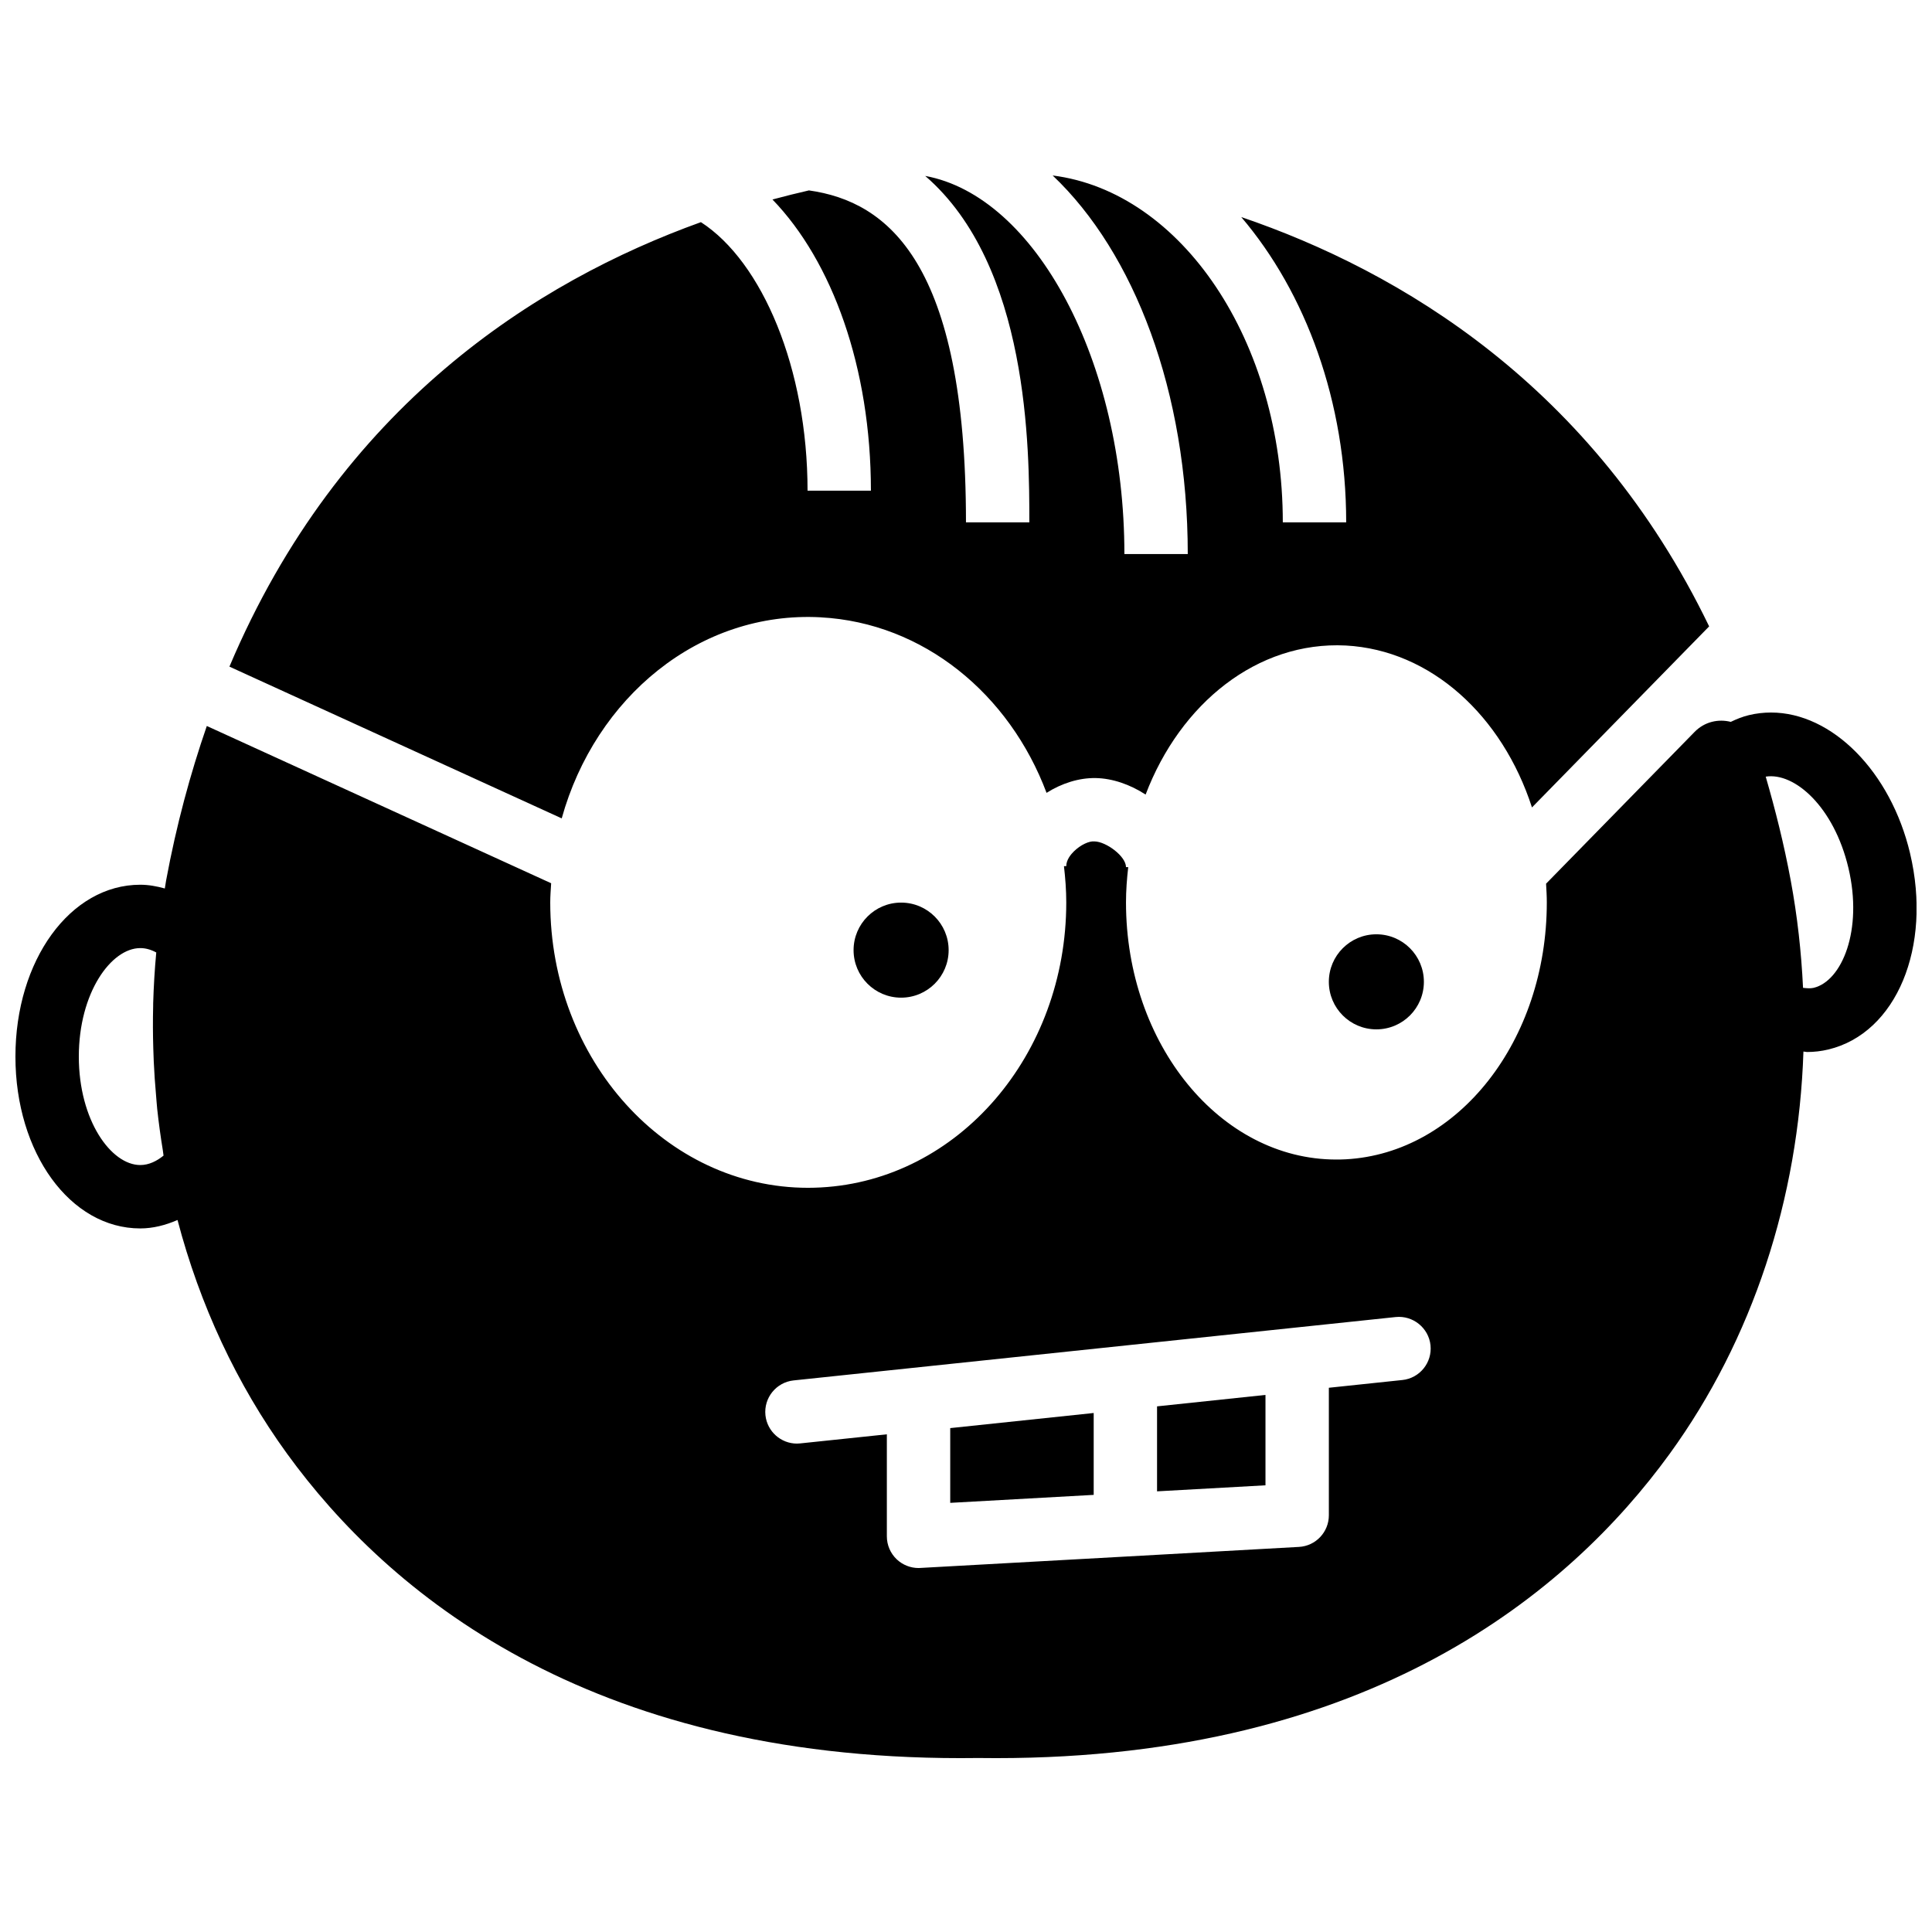 <?xml version="1.0" encoding="UTF-8"?>
<!-- Uploaded to: SVG Repo, www.svgrepo.com, Generator: SVG Repo Mixer Tools -->
<svg width="800px" height="800px" version="1.1" viewBox="144 144 512 512" xmlns="http://www.w3.org/2000/svg">
 <defs>
  <clipPath id="a">
   <path d="m148.09 332h503.81v278h-503.81z"/>
  </clipPath>
 </defs>
 <g clip-path="url(#a)">
  <path d="m650.19 370.15c-5.125-21.621-20.625-37.324-36.855-37.324-1.965 0-3.938 0.227-5.844 0.688-1.664 0.395-3.258 1.035-4.82 1.789-3.266-0.832-6.934-0.059-9.598 2.672l-39.348 40.211c0.094 1.645 0.195 3.281 0.195 4.961 0 36.57-23.402 66.473-53.297 68.082-0.832 0.043-1.668 0.059-2.508 0.059-30.719 0-55.715-30.562-55.715-68.141 0-3.18 0.242-6.289 0.59-9.352h-0.59c0-2.871-5.246-6.754-8.34-6.812-1.398-0.148-3.668 0.875-5.481 2.656-0.746 0.73-2.008 2.215-2.008 3.894h-0.613c0.363 3.156 0.613 6.348 0.613 9.613 0 40.406-28.574 73.59-65.059 75.539-1.133 0.059-2.258 0.094-3.383 0.094-37.668 0-68.309-33.934-68.309-75.633 0-1.711 0.141-3.391 0.242-5.078l-91.254-41.676c-4.344 12.59-8.047 26.133-10.793 40.969-0.125 0.699-0.207 1.395-0.336 2.094-2.133-0.59-4.297-0.992-6.508-0.992-18.547 0-33.082 20.008-33.082 45.543s14.535 45.539 33.082 45.539c3.387 0 6.695-0.859 9.875-2.234 5.887 22.426 15.645 43.484 29.047 61.961 26.691 36.785 79.332 80.648 178.48 80.648l4.602-0.031 4.836 0.031c99.145 0 151.77-43.863 178.47-80.648 22.016-30.348 34.164-67.672 35.449-106.61 0.312 0.012 0.621 0.129 0.934 0.129 1.906 0 3.812-0.219 5.652-0.664 18.035-4.309 27.559-27.141 21.672-51.977zm-462.85 80.098c-1.73 1.402-3.828 2.5-6.164 2.5-7.707 0-16.289-11.805-16.289-28.742 0-16.945 8.582-28.75 16.289-28.75 1.402 0 2.812 0.387 4.234 1.16-0.422 4.484-0.68 8.949-0.816 13.41-0.008 0.293 0 0.586-0.008 0.887-0.094 3.715-0.074 7.418 0.035 11.109 0.031 1.168 0.074 2.336 0.125 3.504 0.133 2.981 0.344 5.945 0.605 8.898 0.109 1.219 0.184 2.438 0.309 3.652 0.395 3.672 0.898 7.324 1.488 10.949 0.074 0.473 0.109 0.949 0.191 1.422zm328.28 59.473-19.461 2.051v33.797c0 4.449-3.477 8.137-7.93 8.379l-45.527 2.535h-0.008l-54.812 3.039c-0.152 0.012-0.305 0.02-0.461 0.02-2.144 0-4.207-0.824-5.769-2.293-1.68-1.594-2.629-3.797-2.629-6.106v-27.035l-22.949 2.406c-0.293 0.035-0.586 0.051-0.883 0.051-4.238 0-7.883-3.207-8.344-7.516-0.48-4.609 2.863-8.738 7.473-9.227l159.54-16.793c4.566-0.48 8.75 2.863 9.238 7.473 0.477 4.609-2.863 8.742-7.477 9.219zm109-103.93c-0.879 0.199-1.84 0.102-2.797 0-0.453-9.465-1.5-18.961-3.258-28.434-1.805-9.738-4.106-18.801-6.633-27.539 7.59-1.203 18.062 7.926 21.918 24.199 3.902 16.492-1.73 29.984-9.23 31.773z" fill-rule="evenodd"/>
 </g>
 <path d="m361.52 307.6c27.199 1.469 49.988 20.293 59.828 46.516 4.039-2.551 8.613-4.004 13.059-3.922 4.414 0.086 9.094 1.707 13.191 4.375 9.184-24.148 29.598-40.672 53.023-39.504 22.621 1.215 41.508 18.656 49.367 42.914l46.953-47.98c-30.832-63.805-81.926-94.145-124-108.48 17.031 19.992 27.812 48.809 27.812 80.918h-16.797c0-48.062-26.844-87.621-60.992-91.934 21.605 20.469 35.805 57.297 35.805 100.33h-16.793c0-51.16-23.613-94.867-52.785-100.21 27.535 23.777 27.594 72.457 27.594 91.809h-16.793c0-68.809-20.699-85.016-41.617-87.973-3.121 0.723-6.332 1.504-9.664 2.41 15.828 16.383 26.09 44.539 26.09 77.168h-16.793c0-32.355-12.008-60.66-28.258-71.164-43.578 15.676-95.723 48.66-124.95 117.79l88.059 40.215c8.895-32 36.426-55.035 68.652-53.285" fill-rule="evenodd"/>
 <path d="m508.75 416.79c-6.953 0-12.594-5.637-12.594-12.598 0-6.949 5.641-12.594 12.594-12.594 6.961 0 12.594 5.644 12.594 12.594 0 6.961-5.633 12.598-12.594 12.598" fill-rule="evenodd"/>
 <path d="m382.8 408.39c-6.953 0-12.594-5.641-12.594-12.594s5.641-12.598 12.594-12.598c6.961 0 12.598 5.644 12.598 12.598s-5.637 12.594-12.598 12.594" fill-rule="evenodd"/>
 <path d="m450.63 539.22 28.734-1.598v-23.953l-28.734 3.031v22.52" fill-rule="evenodd"/>
 <path d="m395.82 542.27 38.02-2.113v-21.699l-38.02 4.004v19.809" fill-rule="evenodd"/>
</svg>